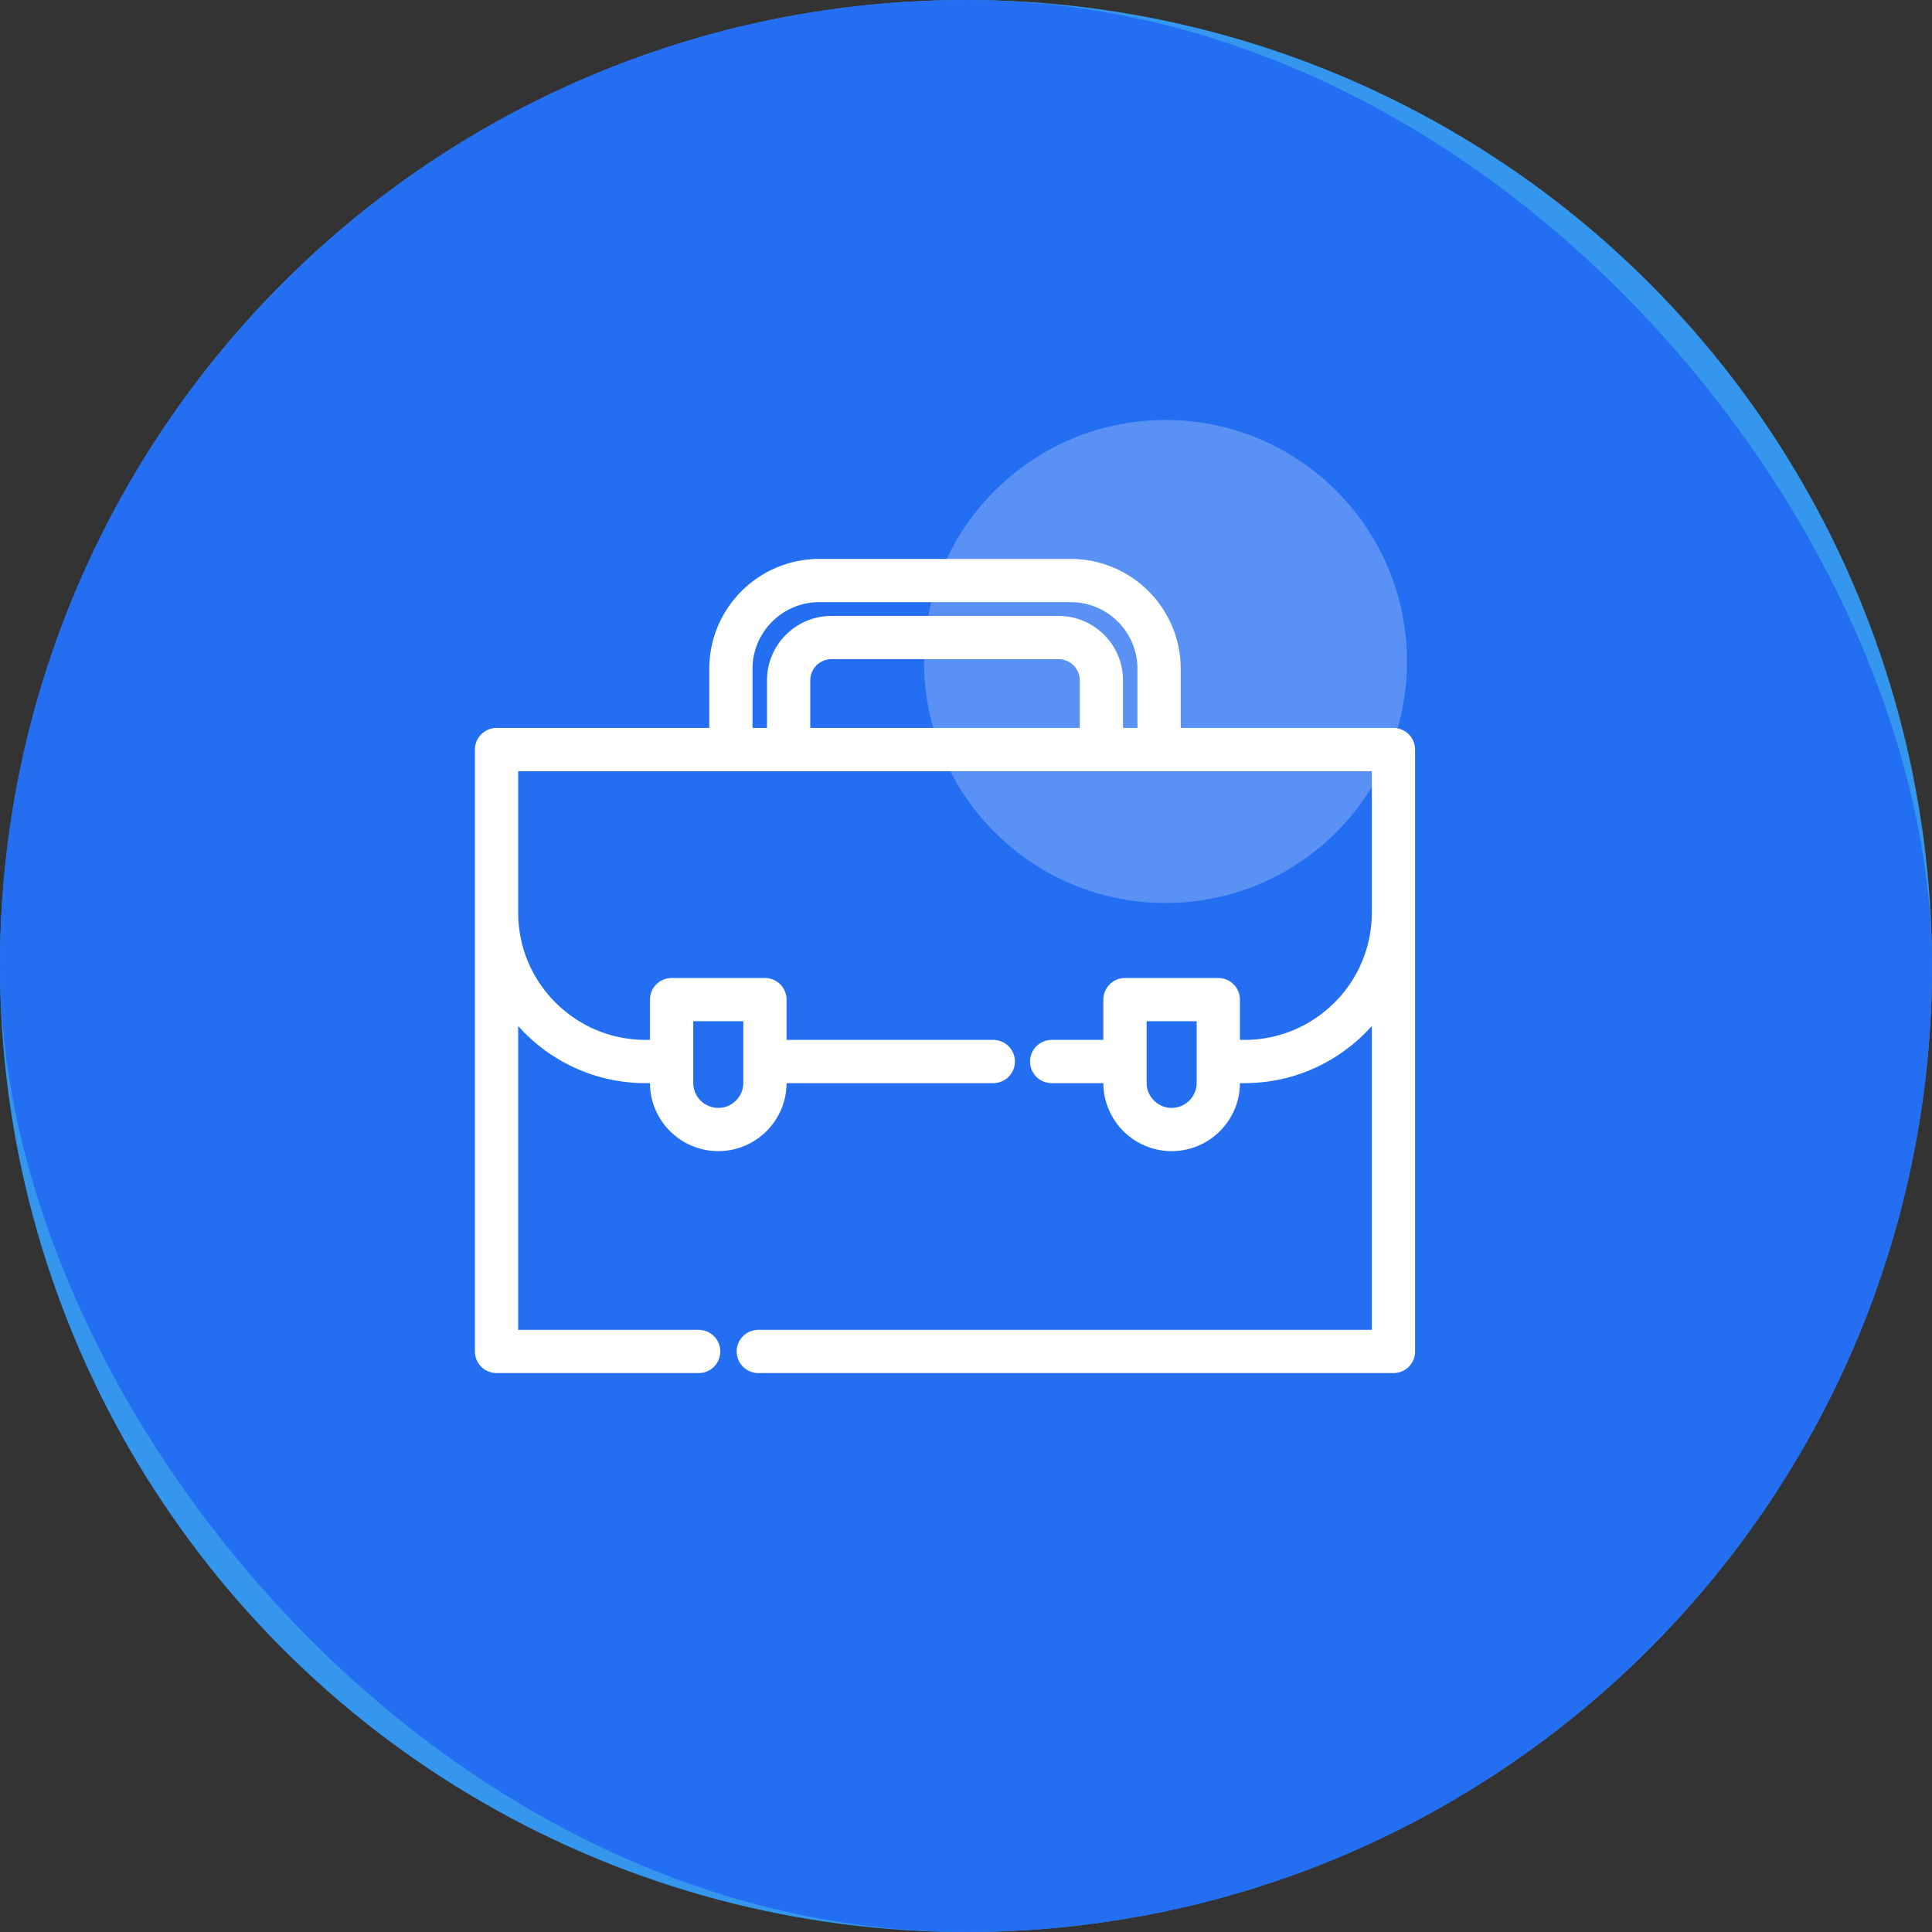 <?xml version="1.0" encoding="UTF-8"?> <svg xmlns="http://www.w3.org/2000/svg" xmlns:xlink="http://www.w3.org/1999/xlink" width="92px" height="92px" viewBox="0 0 92 92" version="1.1"><rect x="0" y="0" width="92" height="92" fill="#333333" stroke="none"/><!-- Generator: Sketch 63.1 (92452) - https://sketch.com --><title>Group 24</title><desc>Created with Sketch.</desc><g id="Page-1" stroke="none" stroke-width="1" fill="none" fill-rule="evenodd"><g id="Omnichannel" transform="translate(-672, -2109)"><g id="Group-3" transform="translate(182, 1611)"><g id="Group-24" transform="translate(490, 498)"><g id="Group-15"><circle id="Oval-Copy-3" fill="#3496ED" cx="46" cy="46" r="46"></circle><rect id="Rectangle-Copy" fill="#246FF1" x="0" y="0" width="92" height="92" rx="46"></rect><g id="Group-35" transform="translate(44, 20)" fill="#E2EBFF" opacity="0.28"><circle id="Oval-Copy-2" cx="11.5" cy="11.5" r="11.5"></circle></g></g><g id="business-and-finance" transform="translate(23, 27)" fill="#FFFFFF" fill-rule="nonzero" stroke="#FFFFFF" stroke-width="0.77"><path d="M43.355,8.049 L32.84,8.049 L32.84,4.846 C32.84,2.174 30.664,0 27.99,0 L16.01,0 C13.336,0 11.16,2.174 11.16,4.846 L11.16,8.049 L0.645,8.049 C0.289,8.049 0,8.338 0,8.693 L0,16.464 L0,37.356 C0,37.712 0.289,38 0.645,38 L10.27,38 C10.626,38 10.915,37.712 10.915,37.356 C10.915,37 10.626,36.711 10.27,36.711 L1.29,36.711 L1.29,20.732 C2.677,22.816 5.048,24.193 7.736,24.193 L8.336,24.193 L8.336,24.566 C8.336,26.146 9.622,27.431 11.203,27.431 C12.784,27.431 14.071,26.146 14.071,24.566 L14.071,24.193 L24.3,24.193 C24.656,24.193 24.945,23.904 24.945,23.549 C24.945,23.193 24.656,22.904 24.3,22.904 L14.071,22.904 L14.071,20.601 C14.071,20.246 13.782,19.957 13.426,19.957 L8.981,19.957 C8.625,19.957 8.336,20.246 8.336,20.601 L8.336,22.904 L7.736,22.904 C4.181,22.904 1.29,20.015 1.29,16.464 L1.29,9.338 L42.71,9.338 L42.71,16.464 C42.71,20.015 39.819,22.904 36.264,22.904 L35.66,22.904 L35.66,20.601 C35.66,20.246 35.371,19.957 35.015,19.957 L30.57,19.957 C30.214,19.957 29.925,20.246 29.925,20.601 L29.925,22.904 L27.08,22.904 C26.723,22.904 26.435,23.193 26.435,23.549 C26.435,23.904 26.723,24.193 27.08,24.193 L29.925,24.193 L29.925,24.566 C29.925,26.146 31.211,27.431 32.793,27.431 C34.374,27.431 35.66,26.146 35.66,24.566 L35.66,24.193 L36.264,24.193 C38.952,24.193 41.323,22.816 42.71,20.732 L42.71,36.711 L13.109,36.711 C12.753,36.711 12.464,37 12.464,37.356 C12.464,37.711 12.753,38 13.109,38 L43.355,38 C43.711,38 44,37.711 44,37.356 L44,16.464 L44,8.693 C44,8.337 43.711,8.049 43.355,8.049 Z M9.626,23.549 L9.626,21.246 L12.781,21.246 L12.781,23.549 L12.781,24.566 C12.781,25.436 12.074,26.143 11.204,26.143 C10.334,26.143 9.626,25.436 9.626,24.566 L9.626,23.549 Z M15.199,8.049 L15.199,5.396 C15.199,4.628 15.824,4.003 16.592,4.003 L27.408,4.003 C28.176,4.003 28.801,4.628 28.801,5.396 L28.801,8.049 L15.199,8.049 Z M30.091,8.049 L30.091,5.396 C30.091,3.917 28.887,2.715 27.408,2.715 L16.592,2.715 C15.113,2.715 13.909,3.917 13.909,5.396 L13.909,8.049 L12.45,8.049 L12.45,4.846 C12.45,2.884 14.047,1.289 16.01,1.289 L27.99,1.289 C29.953,1.289 31.55,2.884 31.55,4.846 L31.55,8.049 L30.091,8.049 Z M34.37,24.566 C34.37,25.436 33.662,26.143 32.792,26.143 C31.922,26.143 31.215,25.435 31.215,24.566 L31.215,23.549 L31.215,21.246 L34.37,21.246 L34.37,23.549 L34.37,24.566 Z" id="Shape"></path></g></g></g></g></g></svg> 